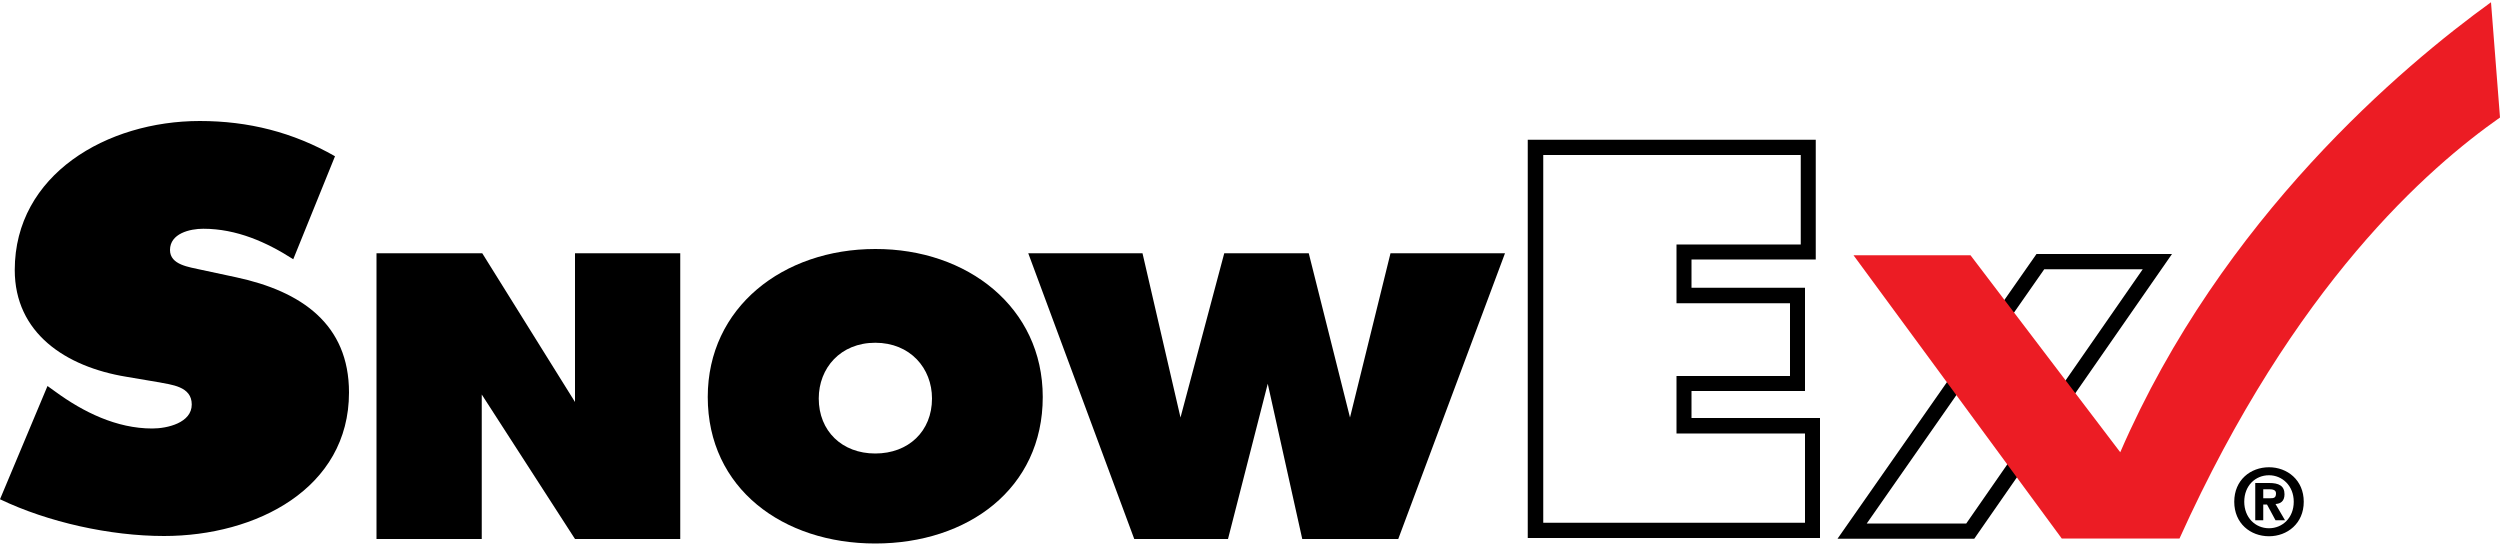 <?xml version="1.0" encoding="utf-8"?>
<!-- Generator: Adobe Illustrator 26.0.1, SVG Export Plug-In . SVG Version: 6.00 Build 0)  -->
<svg version="1.1" id="Layer_1" xmlns="http://www.w3.org/2000/svg" xmlns:xlink="http://www.w3.org/1999/xlink" x="0px" y="0px"
	 viewBox="0 0 1000 218" style="enable-background:new 0 0 1000 218;" xml:space="preserve">
<style type="text/css">
	.st0{fill:#EC1C24;}
</style>
<path d="M907.6,186.9c-7.4,0-13.9,5.1-13.9,13.8c0,8.7,6.5,13.8,13.9,13.8c7.3,0,13.9-5.1,13.9-13.8
	C921.5,192,914.9,186.9,907.6,186.9z M907.6,211.3L907.6,211.3c-5.5,0-9.9-4.3-9.9-10.6c0-6.4,4.4-10.6,9.9-10.6
	c5.3,0,9.9,4.2,9.9,10.6C917.5,207.1,913,211.3,907.6,211.3z"/>
<path d="M913.8,197.7c0-3.4-2.3-4.5-6.1-4.5h-5.6v14.9h3.2v-6.3h1.5l3.4,6.3h3.8l-3.8-6.5C912.2,201.5,913.8,200.5,913.8,197.7z
	 M908.1,199.3h-2.8v-3.6h2.2c1.2,0,2.9,0.1,2.9,1.6C910.4,199.1,909.6,199.3,908.1,199.3z"/>
<path d="M789.7,215.5H735l79.6-113.9h54.2L789.7,215.5z M746.7,209.4h39.8l70.6-101.7h-39.4L746.7,209.4z"/>
<path class="st0" d="M996.4,0.9c-35,25.3-107.6,86.1-148.3,180l-59.9-78.8h-46.8l83.3,113.3h47.1C917.7,113.7,971.5,67,1000,47
	L996.4,0.9z"/>
<path d="M728.1,215.2h-117V55.9h115.2v47.9h-49.7v11.3h45.4v41.3h-45.4v10.8h51.4V215.2z M617.3,209.1H722v-35.7h-51.4v-23H716
	v-29.1h-45.4V97.8h49.7V62h-103V209.1z"/>
<polygon points="457,101.3 472.2,167 489.7,101.3 523.5,101.3 540,167 556.2,101.3 602,101.3 559.3,215.6 520.9,215.6 507.1,153.5 
	491.2,215.6 453.7,215.6 411.3,101.3 "/>
<path d="M417.1,158.8c0,36.7-30,58.6-67,58.6c-36.9,0-67-22-67-58.6c0-35.9,30.2-59.2,67-59.2C386.9,99.5,417.1,122.9,417.1,158.8z
	 M327.5,159.4c0,13,9.3,22,22.6,22c13.3,0,22.7-8.9,22.7-22c0-12.1-8.7-22.3-22.7-22.3C336.2,137.1,327.5,147.2,327.5,159.4z"/>
<polygon points="230,101.3 230,160.8 192.9,101.3 150.6,101.3 150.6,215.6 192.7,215.6 192.7,157.8 230,215.6 272.1,215.6 
	272.1,101.3 "/>
<path d="M19,154.4l3.2,2.3c11.1,8.1,24.4,14.7,38.7,14.7c6.1,0,15.8-2.3,15.8-9.6c0-7.3-8.1-7.9-13.8-9l-12.4-2.1
	C26.2,146.7,5.9,133.2,5.9,108c0-38.2,36.9-59.6,74-59.6c19.5,0,37.3,4.5,54.1,14.1l-16.7,41.2c-10.6-6.8-22.6-12.2-36-12.2
	c-5.4,0-13.3,1.9-13.3,8.5c0,6,7.7,6.8,12.4,7.9l14,3c26.2,5.6,45.2,18.8,45.2,46.1c0,38.4-37.1,57.4-74,57.4
	c-21.5,0-46.4-5.5-65.6-14.7L19,154.4z"/>
</svg>
